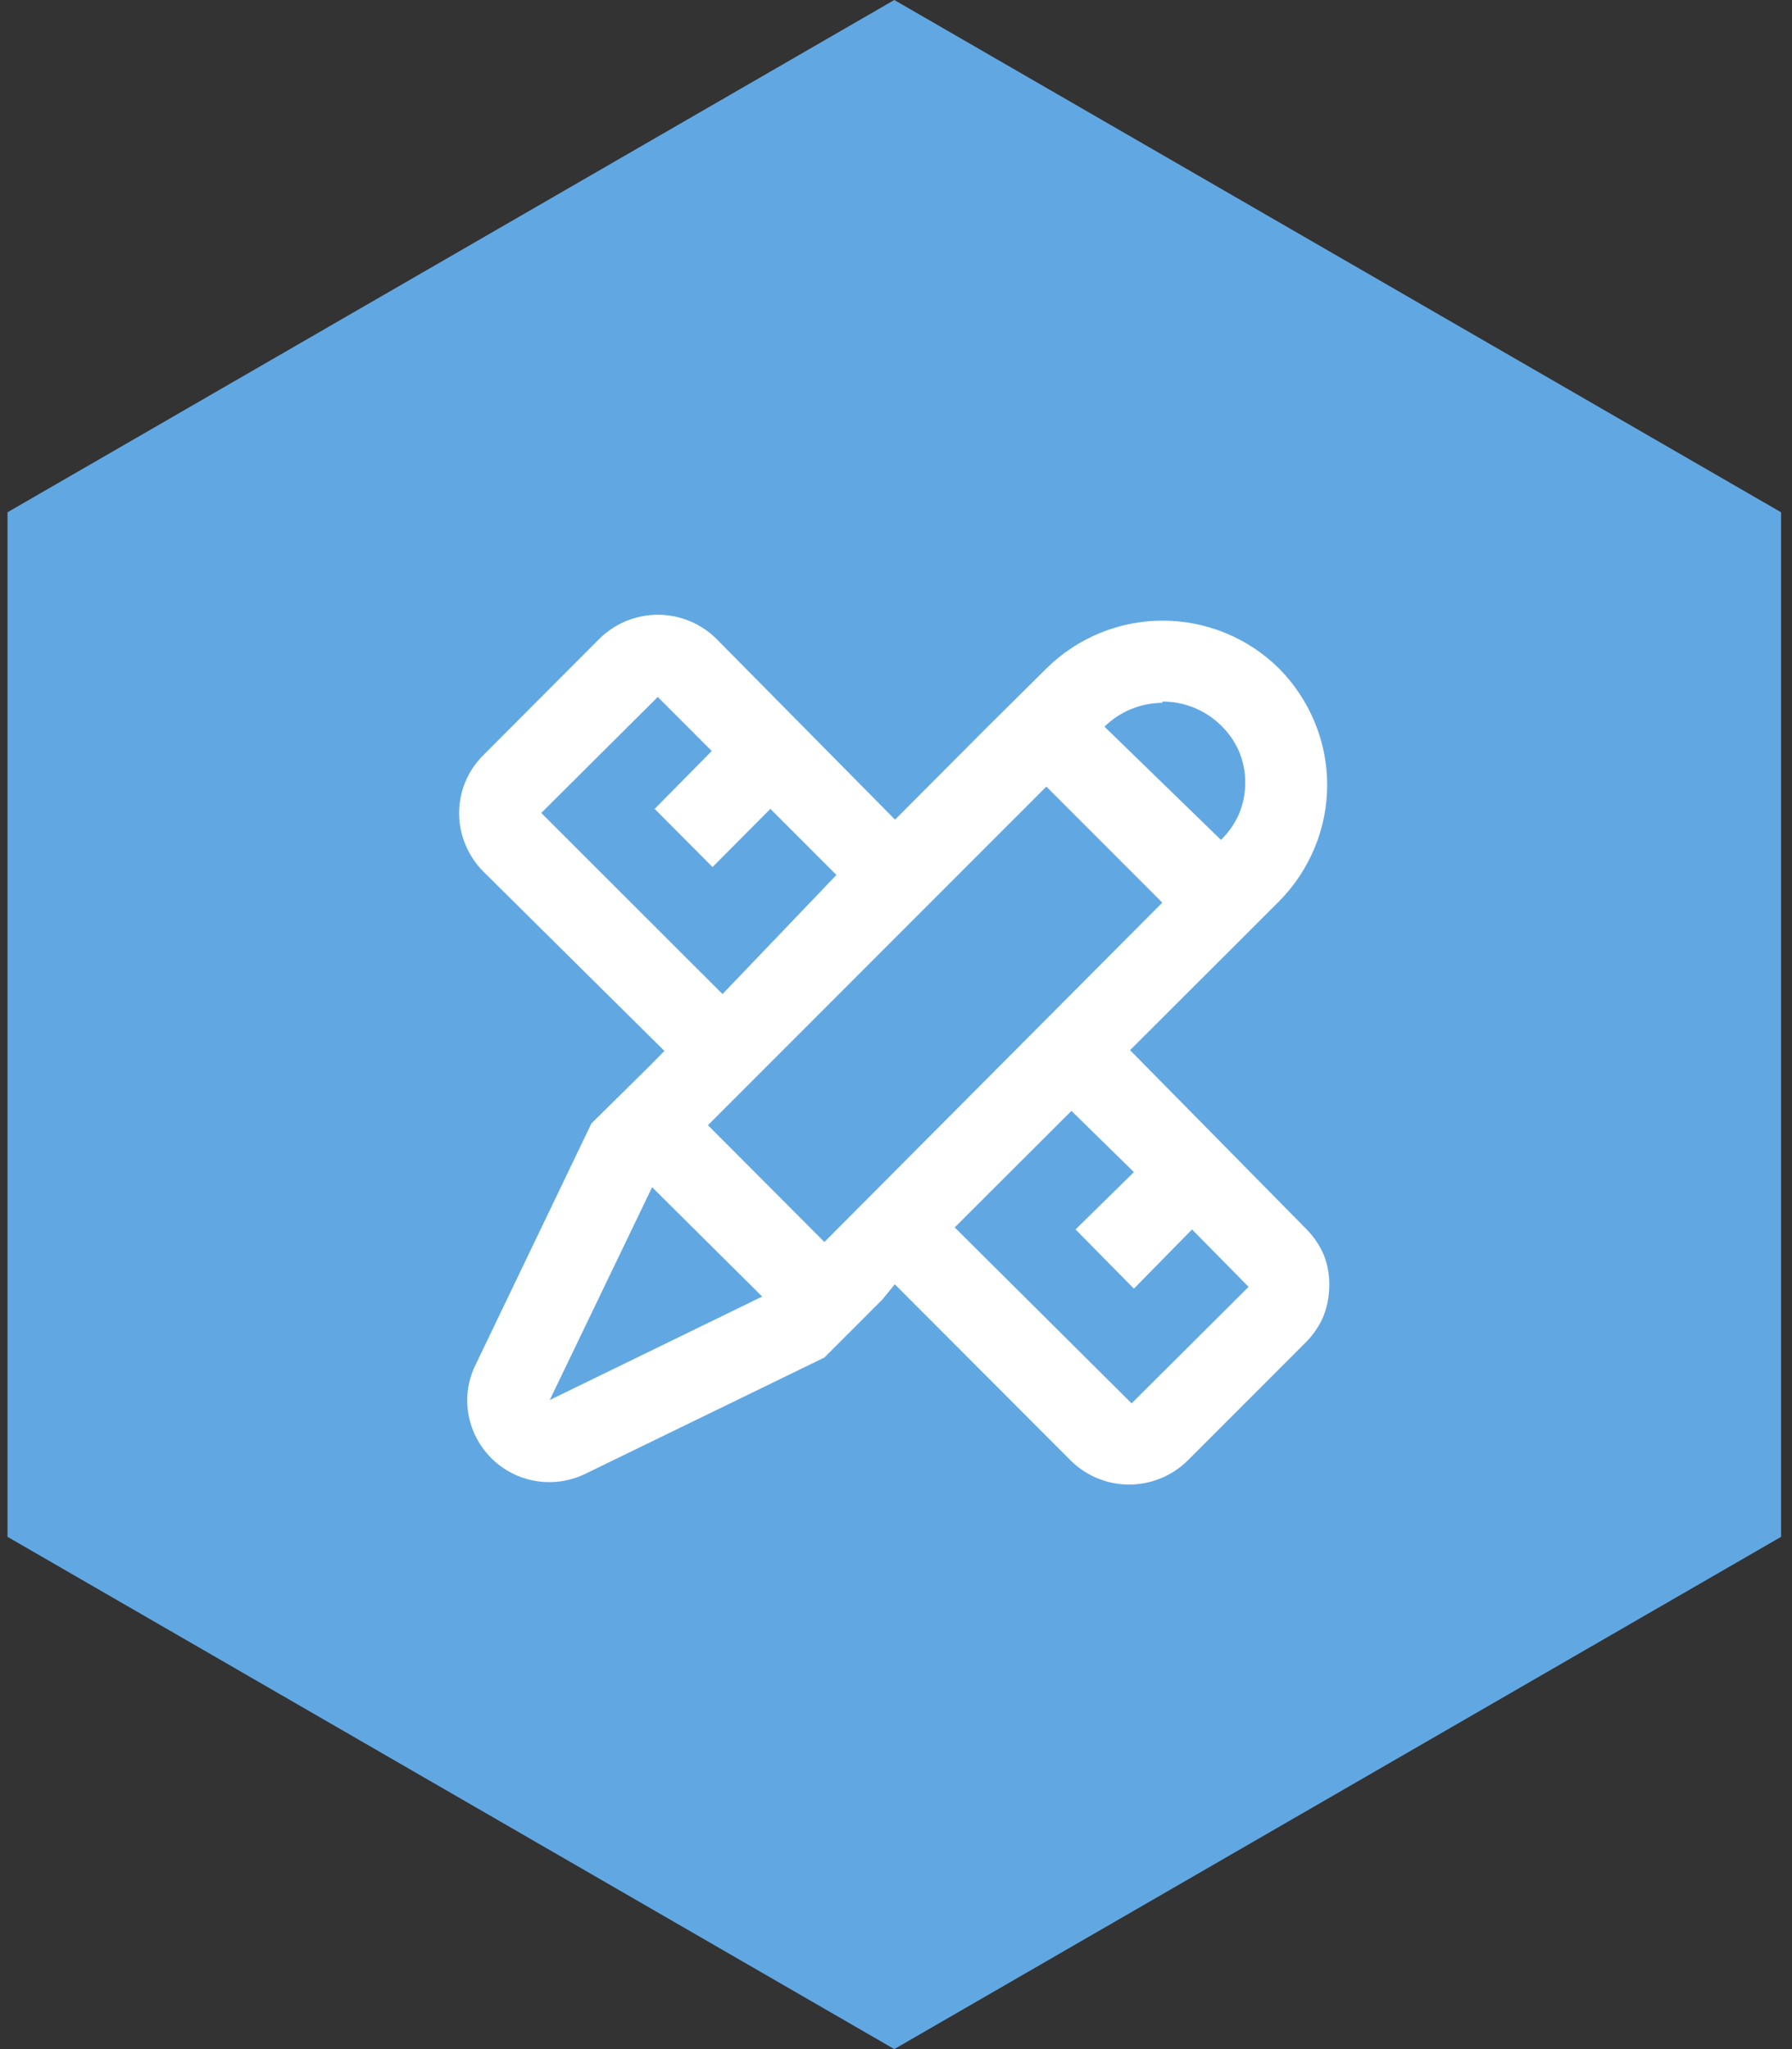 <svg xmlns="http://www.w3.org/2000/svg" width="105" height="120" viewBox="0 0 105 120" fill="none"><rect x="0" y="0" width="105" height="120" fill="#333333" stroke="none"/><g clip-path="url(#clip0_1037_2035)"><path d="M52.4 0L104.36 30V90L52.4 120L0.44 90V30L52.4 0Z" fill="#61A8E3"></path><path d="M76.565 72L66.215 61.5L74.945 52.785C75.836 51.885 76.544 50.82 77.03 49.65C77.515 48.483 77.764 47.231 77.764 45.967C77.764 44.703 77.515 43.452 77.03 42.285C76.544 41.115 75.836 40.05 74.945 39.15C73.131 37.354 70.681 36.346 68.127 36.346C65.574 36.346 63.124 37.354 61.31 39.15L57.875 42.555L52.445 48L41.945 37.38C41.035 36.496 39.816 36.001 38.547 36.001C37.279 36.001 36.06 36.496 35.15 37.38L28.325 44.22C27.645 44.889 27.181 45.748 26.994 46.684C26.807 47.62 26.905 48.59 27.275 49.47C27.518 50.059 27.875 50.594 28.325 51.045L38.93 61.545L38.09 62.4L34.655 65.79L27.89 79.875C27.435 80.767 27.277 81.782 27.44 82.77C27.602 83.758 28.069 84.67 28.775 85.38C29.483 86.091 30.396 86.563 31.386 86.73C32.376 86.896 33.393 86.749 34.295 86.31L48.305 79.5L50.195 77.61L51.695 76.11L52.43 75.21L62.765 85.56C63.675 86.444 64.894 86.939 66.162 86.939C67.431 86.939 68.65 86.444 69.56 85.56L76.385 78.735C76.84 78.308 77.212 77.799 77.48 77.235C77.733 76.652 77.871 76.025 77.885 75.39C77.911 74.745 77.804 74.102 77.57 73.5C77.33 72.942 76.99 72.434 76.565 72ZM68.105 41.085C69.389 41.079 70.623 41.581 71.54 42.48C71.984 42.907 72.34 43.417 72.59 43.98C72.837 44.566 72.965 45.196 72.965 45.832C72.965 46.469 72.837 47.099 72.59 47.685C72.34 48.248 71.984 48.757 71.54 49.185L64.715 42.555C65.621 41.667 66.837 41.166 68.105 41.16V41.085ZM31.715 47.61L38.54 40.815L41.705 43.98L38.36 47.37L41.75 50.775L45.14 47.37L49.01 51.24L42.335 58.215L31.715 47.61ZM32.21 81.99L38.21 69.525L44.66 75.93L32.21 81.99ZM48.305 72.735L41.48 65.895L61.31 46.065L68.105 52.86L48.305 72.735ZM66.305 82.185L55.94 71.88L62.78 65.055L66.44 68.64L63.02 72L66.44 75.465L69.845 72L73.16 75.36L66.305 82.185Z" fill="white"></path></g><defs><clipPath id="clip0_1037_2035"><rect width="103.92" height="120" fill="white" transform="translate(0.44)"></rect></clipPath></defs></svg>